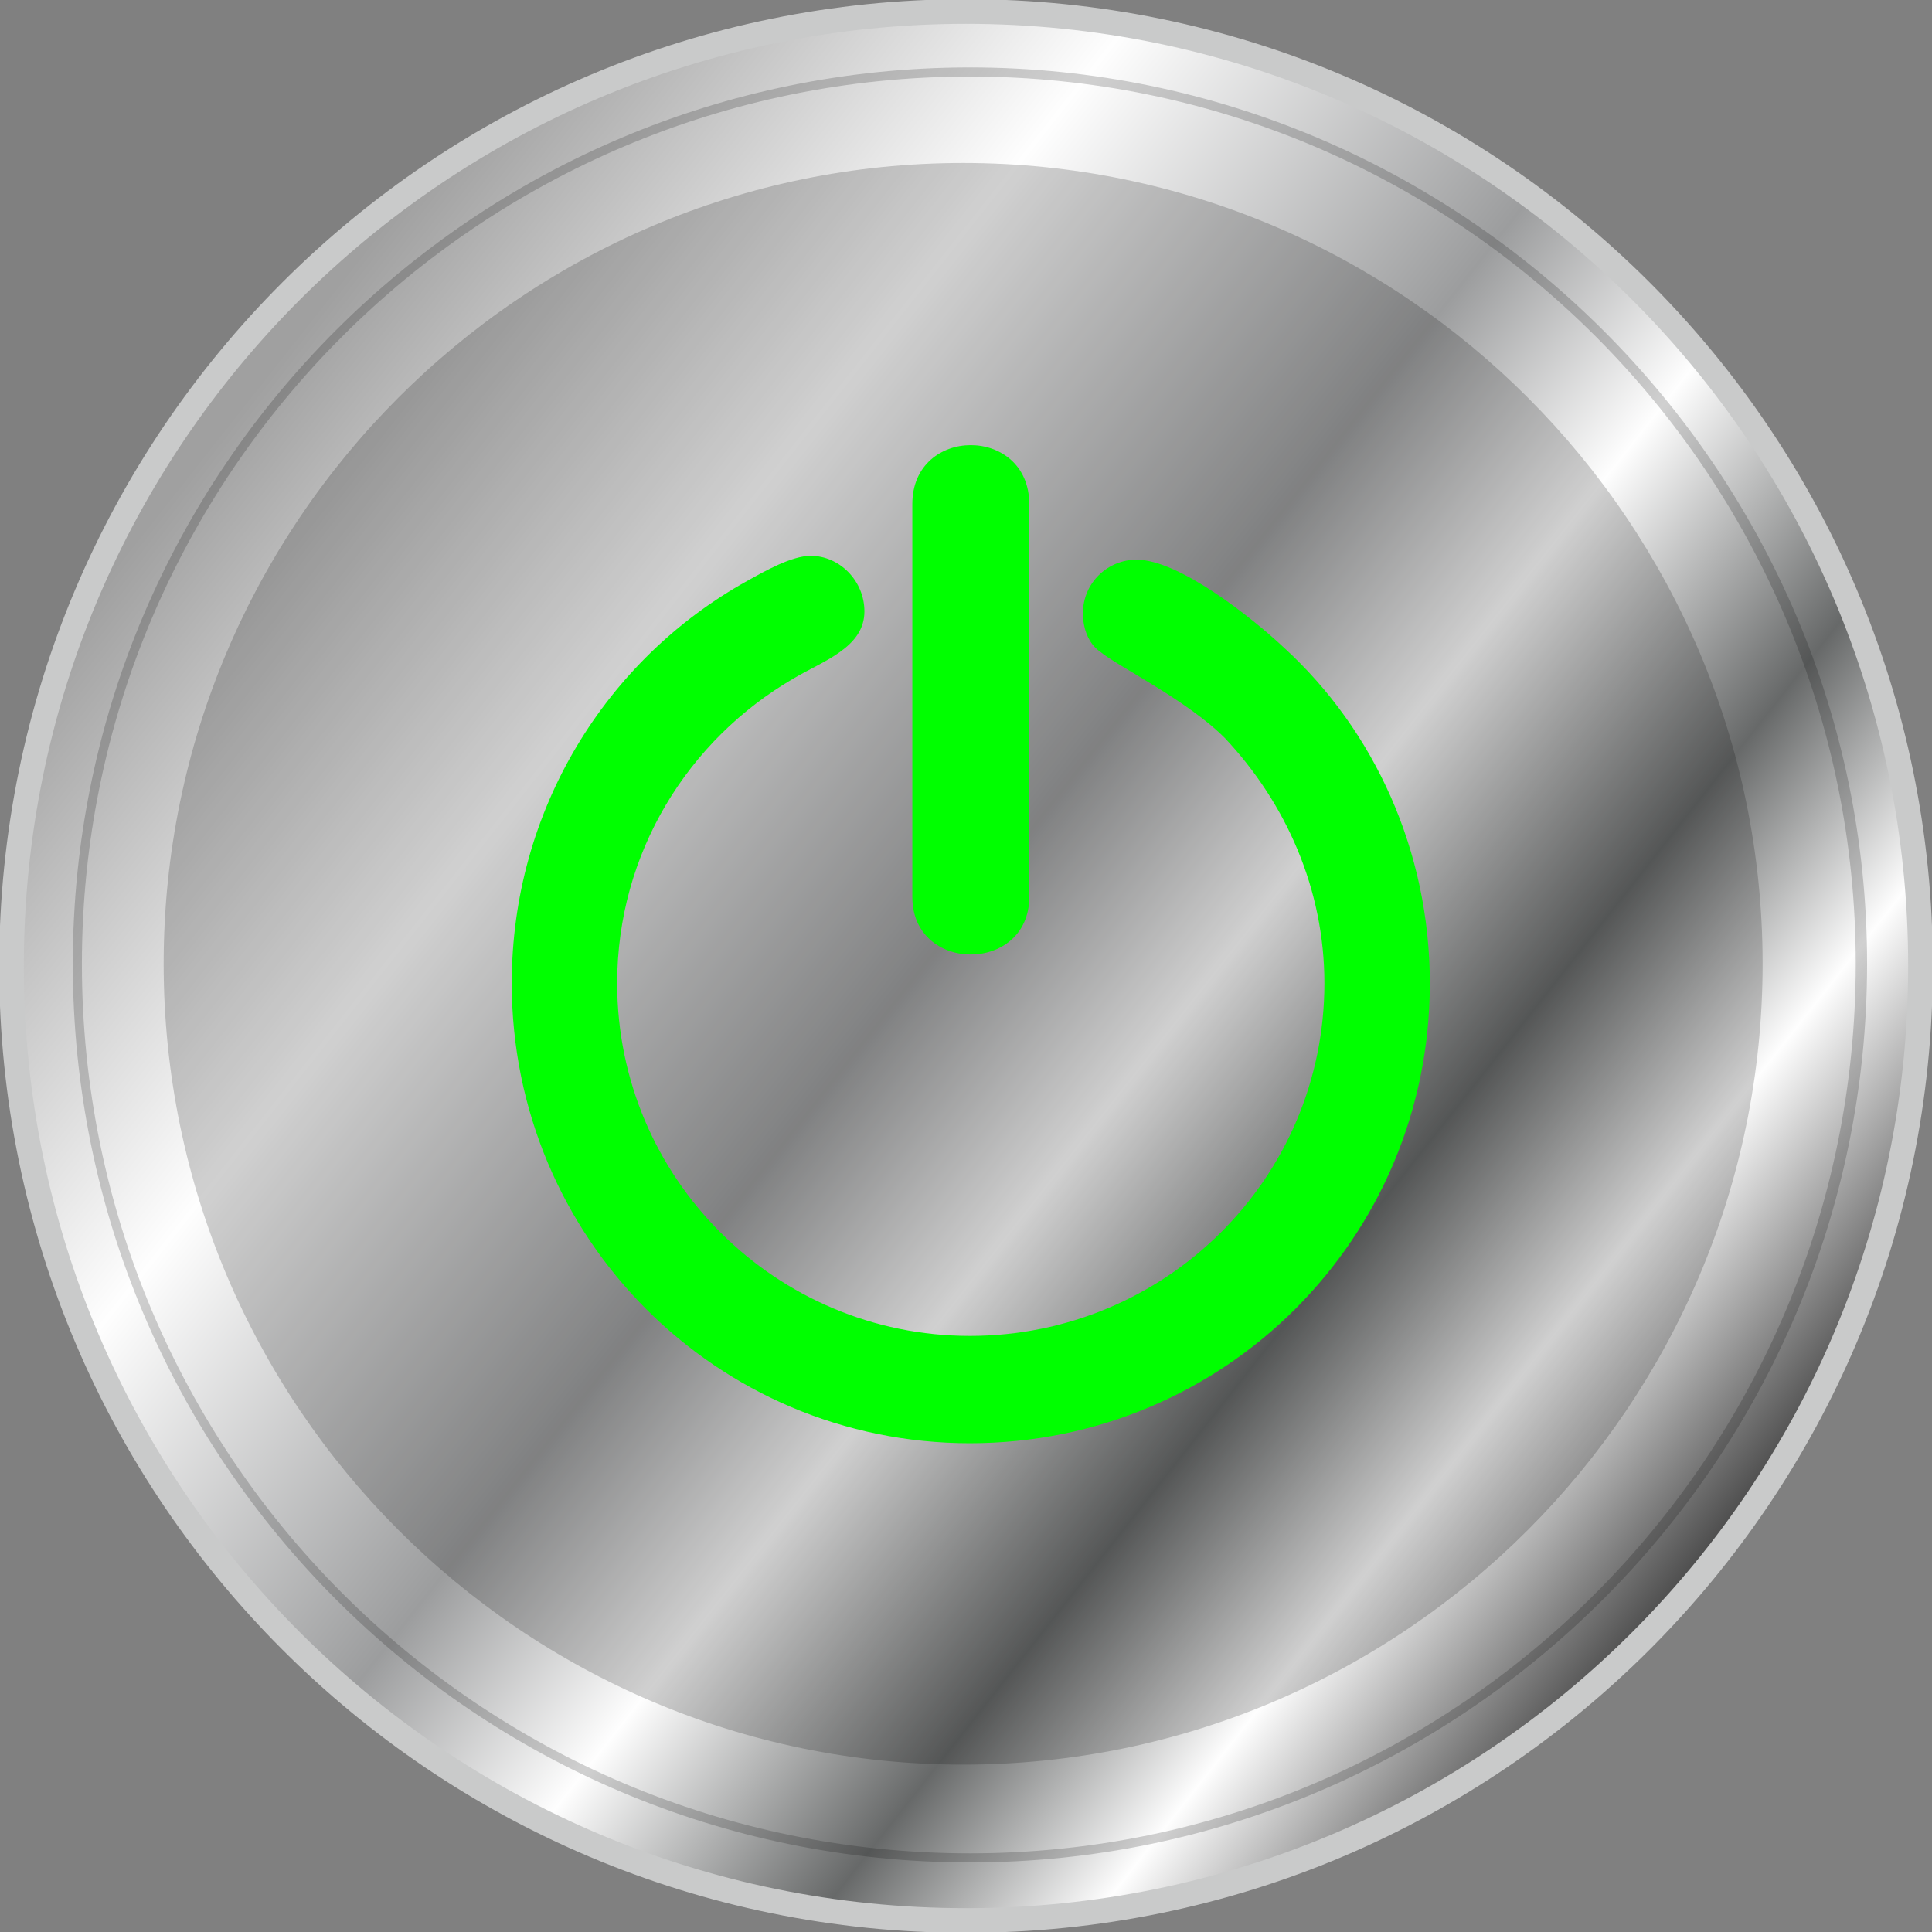<?xml version="1.0" encoding="UTF-8" standalone="no"?>
<!-- Creator: CorelDRAW X7 -->

<svg
   xmlns:dc="http://purl.org/dc/elements/1.1/"
   xmlns:cc="http://creativecommons.org/ns#"
   xmlns:rdf="http://www.w3.org/1999/02/22-rdf-syntax-ns#"
   xmlns:svg="http://www.w3.org/2000/svg"
   xmlns="http://www.w3.org/2000/svg"
   xmlns:xlink="http://www.w3.org/1999/xlink"
   xmlns:sodipodi="http://sodipodi.sourceforge.net/DTD/sodipodi-0.dtd"
   xmlns:inkscape="http://www.inkscape.org/namespaces/inkscape"
   xml:space="preserve"
   width="27.645mm"
   height="27.645mm"
   version="1.1"
   style="shape-rendering:geometricPrecision; text-rendering:geometricPrecision; image-rendering:optimizeQuality; fill-rule:evenodd; clip-rule:evenodd"
   viewBox="0 0 1008 1008"
   id="svg2"
   inkscape:version="0.48.3.1 r9886"
   sodipodi:docname="lzh9-1.svg"><rect x="0" y="0" width="1008" height="1008" fill="#808080" stroke="none"/><sodipodi:namedview
   pagecolor="#ffffff"
   bordercolor="#666666"
   borderopacity="1"
   objecttolerance="10"
   gridtolerance="10"
   guidetolerance="10"
   inkscape:pageopacity="0"
   inkscape:pageshadow="2"
   inkscape:window-width="1440"
   inkscape:window-height="837"
   id="namedview42"
   showgrid="false"
   inkscape:zoom="4.8185702"
   inkscape:cx="51.397602"
   inkscape:cy="49.182587"
   inkscape:window-x="-8"
   inkscape:window-y="-8"
   inkscape:window-maximized="1"
   inkscape:current-layer="svg2" />
 <defs
   id="defs4">
  <style
   type="text/css"
   id="style6">
   
    .str0 {stroke:#C9CACA;stroke-width:12.863}
    .fil2 {fill:#FEFEFE;fill-rule:nonzero}
    .fil1 {fill:#F9F9F9;fill-rule:nonzero}
    .fil3 {fill:url(#id0)}
    .fil0 {fill:url(#id1);fill-rule:nonzero}
   
  </style>
  <linearGradient
   id="id0"
   gradientUnits="userSpaceOnUse"
   x1="506.468"
   y1="742.489"
   x2="506.468"
   y2="242.647">
   <stop
   offset="0"
   style="stop-opacity:1; stop-color:#252425"
   id="stop9" />
   <stop
   offset="1"
   style="stop-color:#23456d;stop-opacity:1;"
   id="stop11" />
  </linearGradient>
  <linearGradient
   id="id1"
   gradientUnits="userSpaceOnUse"
   x1="39.346"
   y1="-22.607"
   x2="968.81"
   y2="1030.77">
   
   <stop
   offset="0"
   style="stop-color:#a0a0a0;stop-opacity:1;"
   id="stop16" />
   <stop
   offset="0.239"
   style="stop-opacity:1; stop-color:#FEFEFE"
   id="stop18" />
   
   <stop
   offset="0.459"
   style="stop-opacity:1; stop-color:#9C9D9E"
   id="stop22" />
   <stop
   offset="0.58"
   style="stop-opacity:1; stop-color:#FEFEFE"
   id="stop24" />
   <stop
   offset="0.722"
   style="stop-opacity:1; stop-color:#676969"
   id="stop26" />
   <stop
   offset="0.835"
   style="stop-opacity:1; stop-color:#FEFEFE"
   id="stop28" />
   <stop
   offset="1"
   style="stop-opacity:1; stop-color:#222222"
   id="stop30" />
  </linearGradient>
 
  
  
  
  
  
 <linearGradient
   inkscape:collect="always"
   xlink:href="#id0"
   id="linearGradient3022"
   gradientUnits="userSpaceOnUse"
   x1="506.468"
   y1="742.489"
   x2="506.468"
   y2="242.647" /><linearGradient
   inkscape:collect="always"
   xlink:href="#id1"
   id="linearGradient3027"
   gradientUnits="userSpaceOnUse"
   x1="129.953"
   y1="206.93"
   x2="917.466"
   y2="828.415" /></defs>
 <path
   inkscape:connector-curvature="0"
   style="fill:url(#linearGradient3027);fill-rule:nonzero;stroke:#c9caca;stroke-width:12.863"
   id="path34"
   d="m 1002,504 c 0,275 -223,498 -498,498 C 229,1002 6,779 6,504 6,229 229,6 504,6 c 275,0 498,223 498,498 z"
   class="fil0 str0" /><g
   id="shape"
   inkscape:label="#g3803"
   style="fill:#000000;fill-opacity:0.181"
   transform="matrix(1.185,0,0,1.187,-94.734,-95.395)"><g
     id="g3799"
     style="fill:#000000;fill-opacity:0.181"><path
       style="fill:#000000;fill-opacity:0.181;fill-rule:nonzero"
       inkscape:connector-curvature="0"
       id="path36"
       d="M 856,504 C 856,698 698,856 504,856 310,856 152,698 152,504 152,310 310,152 504,152 c 194,0 352,158 352,352 z"
       class="fil1" /><path
       style="fill:#000000;fill-opacity:0.181;fill-rule:nonzero"
       inkscape:connector-curvature="0"
       id="path38"
       d="M 507,899 C 289,899 112,722 112,504 112,287 289,110 507,110 c 217,0 395,177 395,394 0,218 -178,395 -395,395 z m 0,-785 0,0 C 291,114 116,289 116,504 116,720 291,895 507,895 722,895 897,720 897,504 897,289 722,114 507,114 z"
       class="fil2" /></g></g><g
   id="light"
   inkscape:label="#g3808"
   style="fill-opacity:1;fill:#00ff00"><path
     class="fil3"
     d="m 670,338 c 47,43 76,106 76,175 0,133 -107,240 -240,240 -132,0 -239,-107 -239,-240 0,-90 49,-169 123,-210 9,-5 23,-13 33,-13 15,0 28,13 28,29 0,19 -22,26 -37,35 -55,32 -92,91 -92,159 0,102 83,184 184,184 102,0 185,-82 185,-184 0,-49 -20,-94 -52,-128 -20,-20 -57,-38 -65,-45 -6,-4 -9,-12 -9,-20 0,-16 13,-28 28,-28 22,0 60,30 77,46 z m -133,-75 0,0 0,92 0,113 c 0,40 -61,40 -61,0 l 0,-109 0,-96 c 0,-41 61,-41 61,0 z"
     id="path40"
     style="fill:#00ff00;fill-opacity:1"
     inkscape:connector-curvature="0" /></g>
</svg>